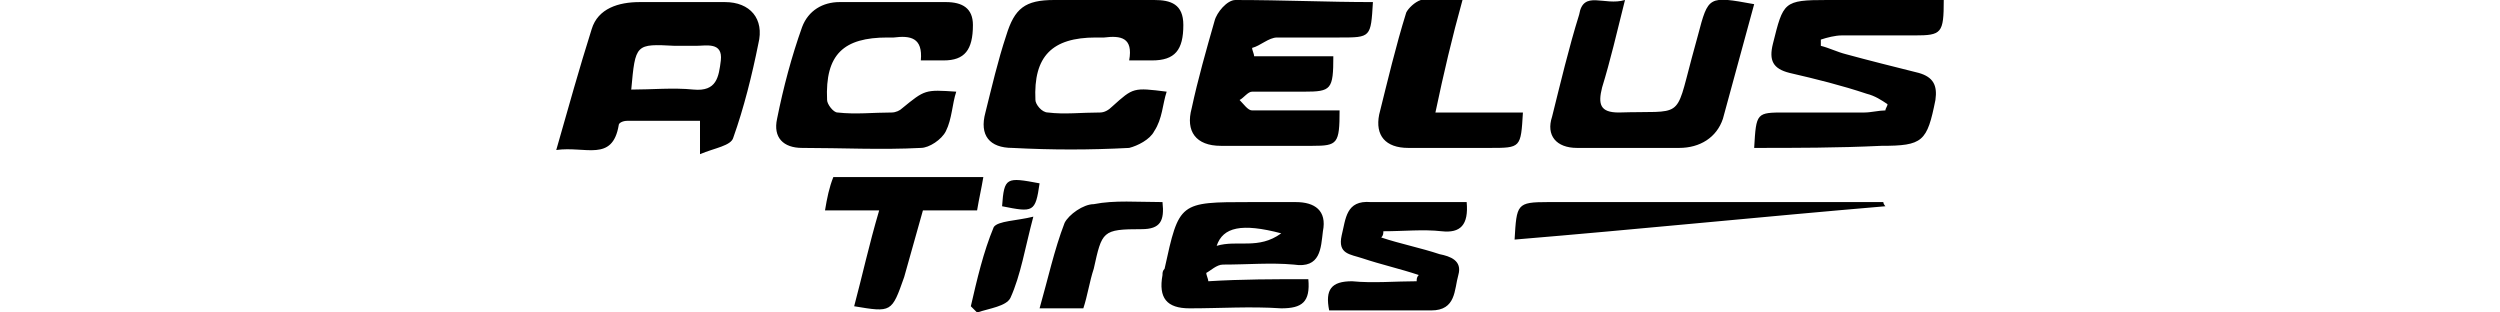 <svg xmlns="http://www.w3.org/2000/svg" xmlns:xlink="http://www.w3.org/1999/xlink" xml:space="preserve" enable-background="new 0 0 120 15" viewBox="0 0 120 15"><g><path d="M26.7 7.2c.6-2.1 1.1-3.9 1.7-5.8.3-1 1.3-1.3 2.3-1.3h4.1c1.2 0 1.9.8 1.6 2-.3 1.5-.7 3.1-1.2 4.5-.1.4-.9.5-1.6.8V5.8h-3.5c-.2 0-.4.1-.4.2-.3 1.8-1.6 1-3 1.2zm3.6-2.9c1 0 2-.1 3 0 1.1.1 1.2-.6 1.3-1.4.1-.9-.7-.7-1.2-.7h-1c-1.9-.1-1.9-.1-2.1 2.1zM84.2 7.1c.1-1.7.1-1.7 1.5-1.7h3.8c.3 0 .7-.1 1-.1 0-.1.1-.2.1-.3-.3-.2-.6-.4-1-.5-1.2-.4-2.4-.7-3.7-1-.8-.2-1-.6-.8-1.4.5-2 .5-2.1 2.6-2.1h5.6c0 1.6-.1 1.7-1.4 1.7h-3.5c-.3 0-.7.1-1 .2v.3c.4.1.8.3 1.2.4 1.1.3 2.3.6 3.5.9.7.2.9.6.8 1.3-.4 2-.6 2.2-2.6 2.2-2.1.1-4.1.1-6.1.1zM54.2 2.9c.2-1.1-.4-1.2-1.2-1.1h-.4c-2.1 0-3 .9-2.9 3 0 .2.3.6.6.6.8.1 1.6 0 2.5 0 .2 0 .4-.1.6-.3 1-.9 1-.9 2.6-.7-.2.6-.2 1.3-.6 1.9-.2.4-.8.7-1.2.8-1.9.1-3.7.1-5.6 0-1.1 0-1.6-.6-1.3-1.7.3-1.2.6-2.5 1-3.7.4-1.3.9-1.7 2.3-1.7h4.8c.8 0 1.4.2 1.4 1.2 0 1.2-.4 1.7-1.5 1.7h-1.1zM44.2 2.9c.1-1.1-.5-1.2-1.3-1.1h-.3c-2.1 0-3 .8-2.9 3 0 .2.3.6.5.6.9.1 1.7 0 2.6 0 .2 0 .4-.1.5-.2 1.1-.9 1.1-.9 2.6-.8-.2.6-.2 1.3-.5 1.9-.2.4-.8.8-1.2.8-1.9.1-3.8 0-5.7 0-.9 0-1.4-.5-1.2-1.4.3-1.5.7-3 1.2-4.4.3-.8 1-1.2 1.8-1.2h5.1c.8 0 1.3.3 1.3 1.1 0 1.2-.4 1.7-1.4 1.7h-1.1zM65.9.1c-.1 1.7-.1 1.7-1.6 1.7h-3c-.4 0-.8.4-1.2.5 0 .1.1.3.1.4H64c0 1.6-.1 1.7-1.4 1.7h-2.5c-.2 0-.4.3-.6.4.2.2.4.5.6.5h4.2c0 1.6-.1 1.7-1.3 1.7h-4.4c-1.2 0-1.7-.7-1.4-1.8.3-1.4.7-2.8 1.1-4.2.1-.4.6-1 1-1 2.3 0 4.4.1 6.6.1zM78 0c-.4 1.6-.7 2.9-1.1 4.2-.2.8-.1 1.2.8 1.2 3.1-.1 2.7.4 3.5-2.6.1-.4.2-.7.3-1.1C82-.2 82-.2 84.2.2c-.5 1.8-1 3.7-1.5 5.5-.3.9-1.1 1.4-2.1 1.4h-4.9c-1 0-1.5-.6-1.2-1.5.4-1.6.8-3.3 1.3-4.9C76-.5 77 .3 78 0zM62.8 13.4c.1 1.1-.3 1.4-1.3 1.4-1.5-.1-2.9 0-4.4 0-1.1 0-1.5-.5-1.3-1.6 0-.1 0-.2.1-.3.7-3.2.7-3.2 4.1-3.2h2.2c.9 0 1.5.4 1.3 1.4-.1.8-.1 1.8-1.4 1.6-1.1-.1-2.2 0-3.4 0-.3 0-.6.3-.8.4 0 .1.1.3.1.4 1.6-.1 3.2-.1 4.8-.1zm-1.3-2.2c-1.9-.5-2.8-.3-3.1.6 1-.3 2 .2 3.1-.6zM73.1 5.4c-.1 1.7-.1 1.7-1.6 1.7h-3.9c-1.1 0-1.6-.6-1.4-1.6.4-1.6.8-3.3 1.3-4.9.1-.2.4-.5.7-.6.6-.1 1.2 0 2 0-.5 1.8-.9 3.5-1.3 5.4h4.2zM70.4 9.7c.1 1.1-.3 1.5-1.2 1.4-.9-.1-1.8 0-2.8 0 0 .1 0 .2-.1.3.9.3 1.9.5 2.8.8.5.1 1.1.3.9 1-.2.7-.1 1.7-1.3 1.7h-4.9c-.2-1 .1-1.4 1.1-1.4 1 .1 2.1 0 3.1 0 0-.1 0-.2.1-.3-.9-.3-1.8-.5-2.7-.8-.6-.2-1.2-.2-1-1.1.2-.8.2-1.7 1.4-1.6h4.6zM42.2 10.1h-2.6c.1-.6.2-1.1.4-1.6h7.2c-.1.6-.2 1-.3 1.6h-2.6c-.3 1.1-.6 2.1-.9 3.2-.6 1.7-.6 1.7-2.4 1.4.4-1.5.7-2.9 1.2-4.6zM90.5 9.9c-5.9.5-11.8 1.1-17.8 1.6.1-1.7.1-1.8 1.6-1.8h16.1c0 .1.1.2.1.2zM55.8 9.7c.1.9-.1 1.3-1 1.3-1.9 0-1.9.1-2.3 1.9-.2.6-.3 1.3-.5 1.9h-2.1c.4-1.4.7-2.8 1.2-4.1.2-.4.9-.9 1.4-.9 1-.2 2.1-.1 3.3-.1zM49.6 10.4c-.4 1.5-.6 2.8-1.1 3.9-.2.4-1 .5-1.6.7l-.3-.3c.3-1.3.6-2.6 1.1-3.8.2-.3 1.1-.3 1.9-.5zM48.1 9.9c.1-1.4.2-1.4 1.8-1.1-.2 1.4-.3 1.4-1.8 1.1z"/></g></svg>